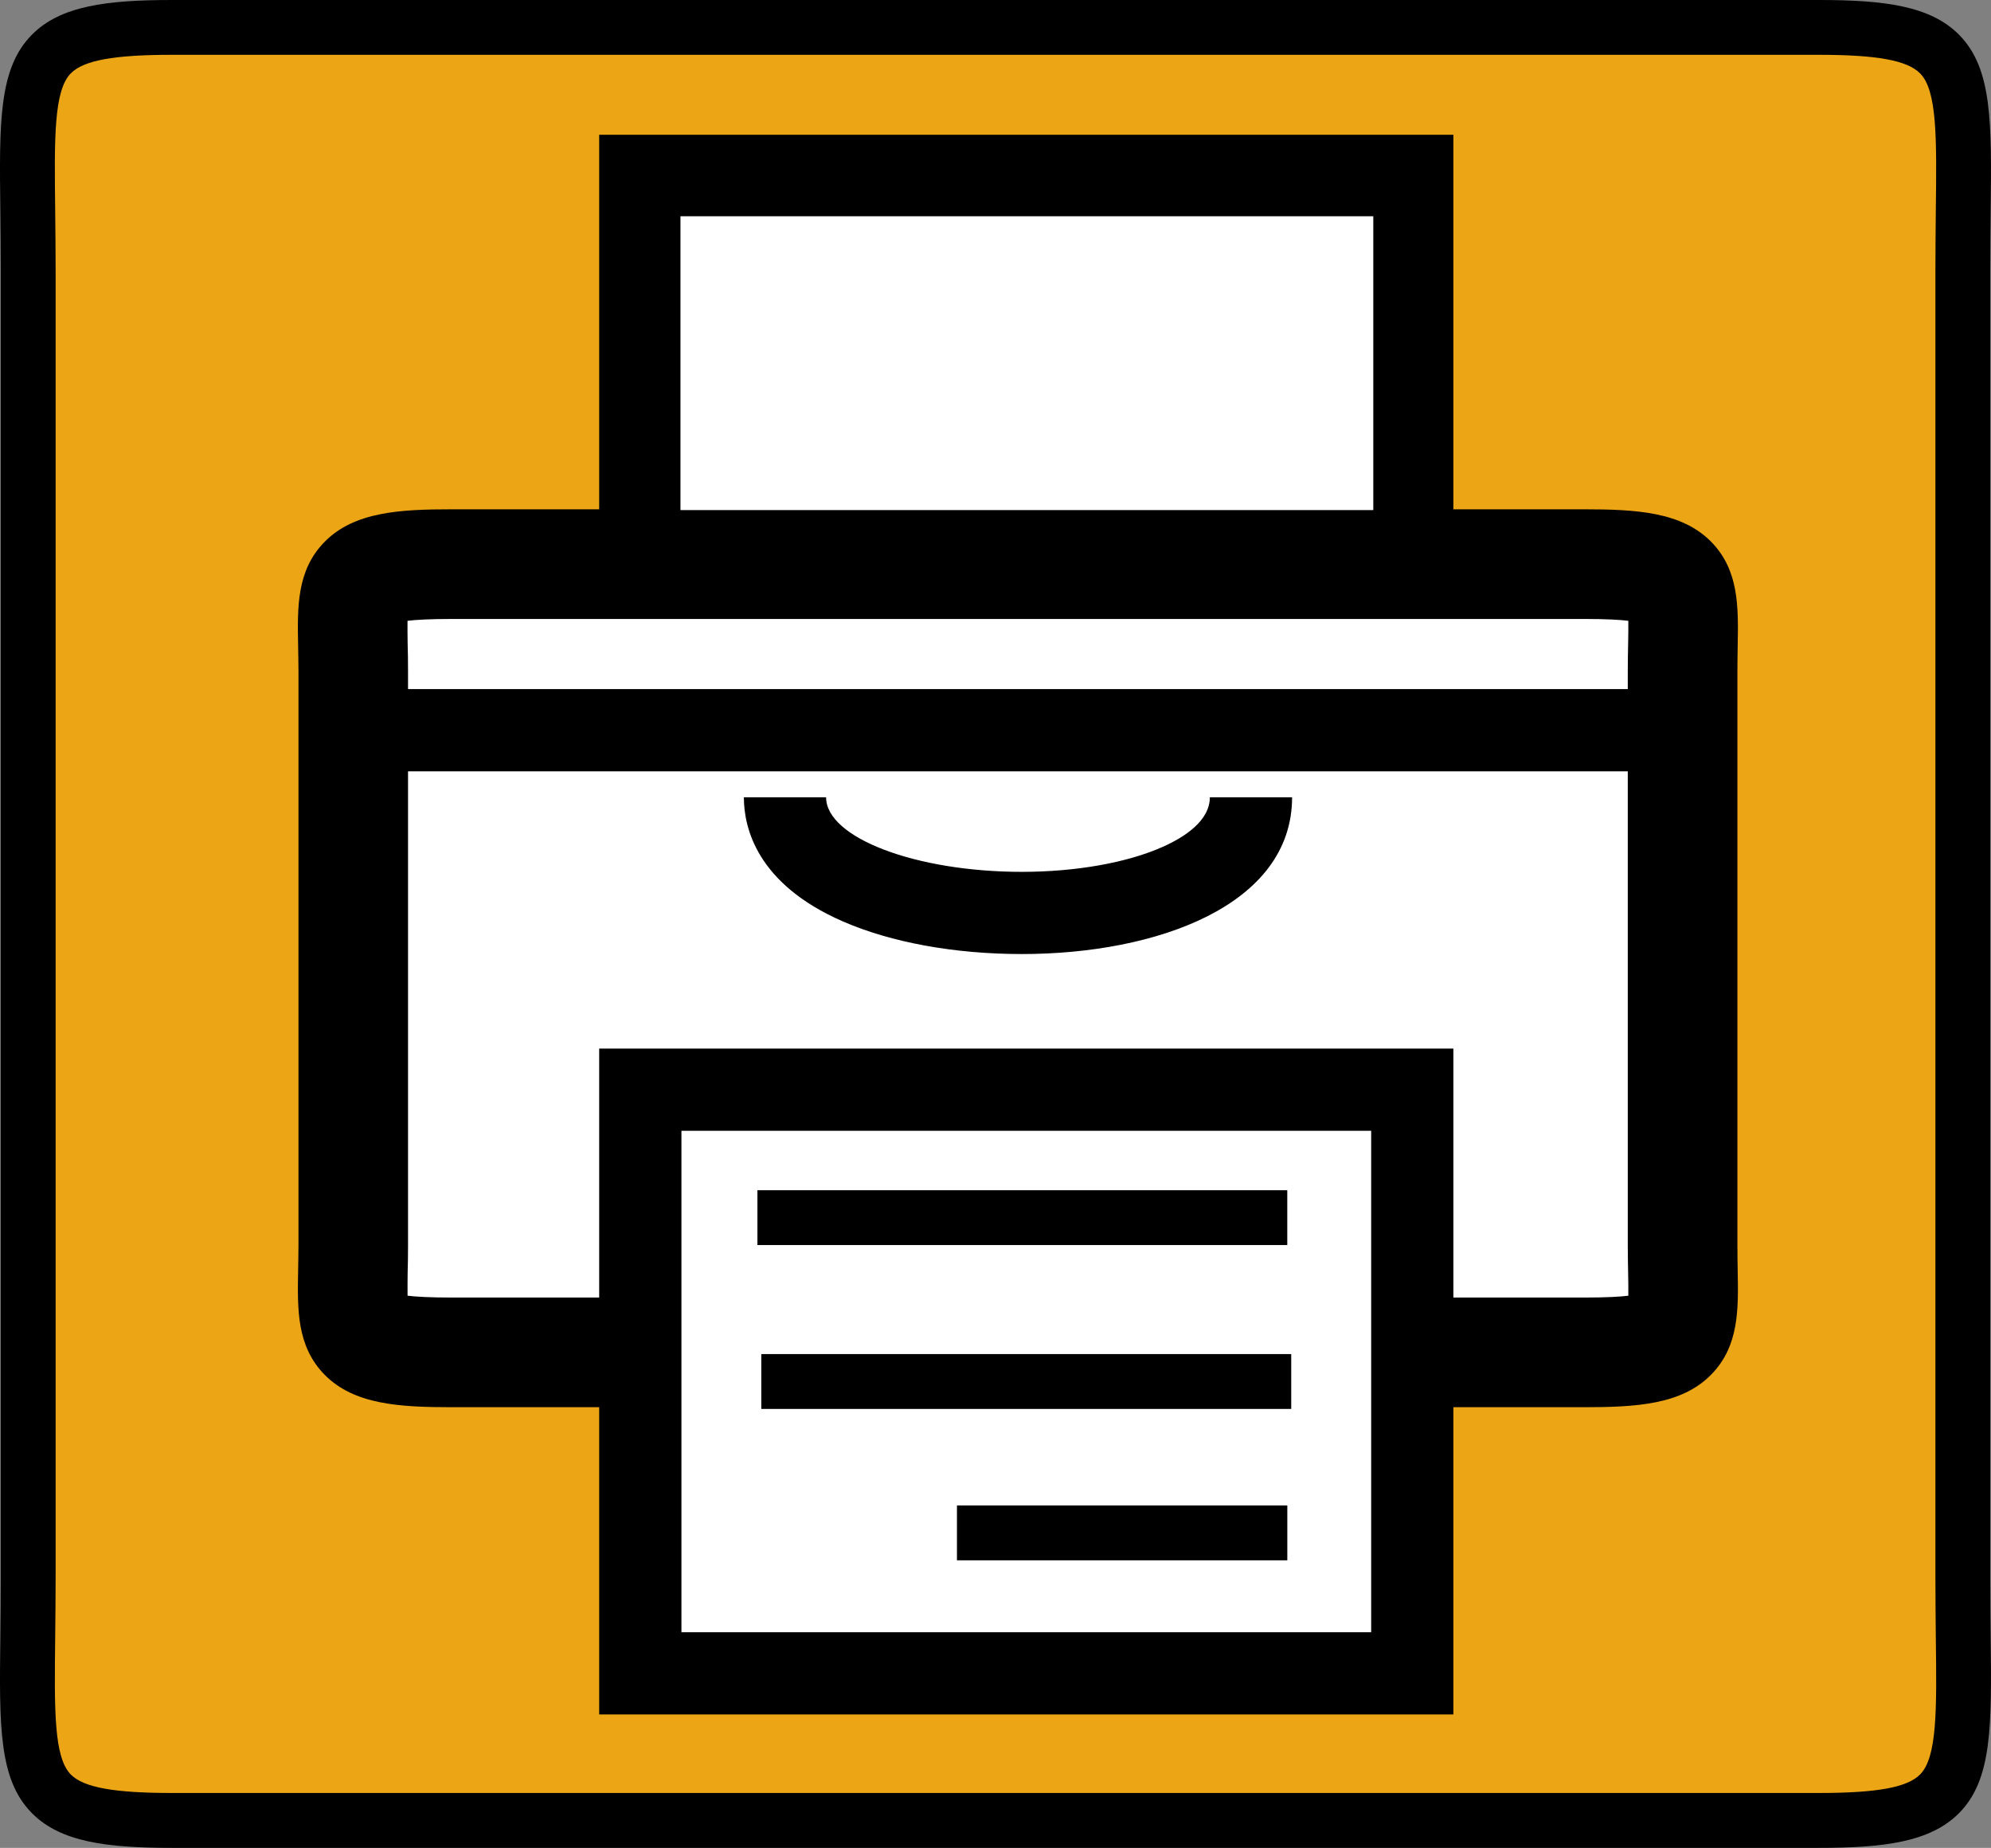 <?xml version="1.0" encoding="utf-8"?>
<!-- Generator: Adobe Illustrator 16.0.0, SVG Export Plug-In . SVG Version: 6.00 Build 0)  -->
<!DOCTYPE svg PUBLIC "-//W3C//DTD SVG 1.1//EN" "http://www.w3.org/Graphics/SVG/1.1/DTD/svg11.dtd">
<svg version="1.1" id="レイヤー_1" xmlns="http://www.w3.org/2000/svg" xmlns:xlink="http://www.w3.org/1999/xlink" x="0px"
	 y="0px" width="50.83px" height="47.167px" viewBox="0 0 50.83 47.167" enable-background="new 0 0 50.83 47.167"
	 xml:space="preserve">
<rect x="0" y="0" width="50.83" height="47.167" fill="#808080" stroke="none"/>
<g>
	<g>
		<g>
			<g>
				<g>
					<path fill="#ECA515" d="M50.11,40.259c0,5.145,0.521,6.209-3.676,6.209H4.394c-4.196,0-3.674-1.064-3.674-6.209V6.897
						c0-5.141-0.522-6.207,3.674-6.207h42.04c4.196,0,3.676,1.066,3.676,6.207V40.259z"/>
				</g>
				<g>
					<path d="M46.434,47.167H4.394c-1.669,0-2.852-0.148-3.581-0.889c-0.849-0.857-0.832-2.229-0.804-4.498
						c0.005-0.461,0.01-0.965,0.01-1.518V6.906c0-0.553-0.005-1.057-0.01-1.52c-0.028-2.27-0.045-3.64,0.804-4.498
						C1.542,0.148,2.725,0,4.394,0h42.04c1.67,0,2.851,0.148,3.582,0.889c0.849,0.858,0.832,2.23,0.805,4.502
						c-0.005,0.46-0.01,0.963-0.01,1.515v33.356c0,0.551,0.005,1.055,0.01,1.514c0.027,2.271,0.044,3.643-0.805,4.502
						C49.285,47.017,48.104,47.167,46.434,47.167z M4.394,1.399c-1.485,0-2.258,0.141-2.586,0.473
						C1.372,2.314,1.387,3.53,1.409,5.37c0.004,0.467,0.011,0.977,0.011,1.536v33.356c0,0.559-0.007,1.068-0.011,1.535
						c-0.021,1.84-0.037,3.055,0.399,3.498c0.328,0.33,1.101,0.471,2.586,0.471h42.04c1.485,0,2.259-0.141,2.586-0.473
						c0.438-0.443,0.425-1.658,0.401-3.5c-0.004-0.465-0.01-0.975-0.01-1.531V6.906c0-0.557,0.006-1.067,0.01-1.532
						c0.023-1.842,0.036-3.059-0.401-3.501c-0.327-0.332-1.101-0.474-2.586-0.474H4.394z"/>
				</g>
			</g>
			<g>
				<path fill="#FFFFFF" d="M42.956,31.79c0,2.262,0.357,2.73-2.526,2.73H11.542c-2.883,0-2.523-0.469-2.523-2.73V17.124
					c0-2.26-0.359-2.729,2.523-2.729h28.887c2.884,0,2.526,0.469,2.526,2.729V31.79z"/>
			</g>
			<g>
				<path d="M40.429,35.919H11.542c-1.336,0-2.501-0.063-3.256-0.83c-0.712-0.727-0.693-1.662-0.675-2.652
					c0.002-0.195,0.009-0.41,0.009-0.645V17.128c0-0.235-0.007-0.45-0.009-0.646c-0.019-0.991-0.037-1.926,0.675-2.65
					C9.041,13.063,10.207,13,11.542,13h28.887c1.337,0,2.504,0.063,3.259,0.831c0.71,0.725,0.693,1.662,0.675,2.652
					c-0.004,0.195-0.007,0.41-0.007,0.645v14.664c0,0.232,0.003,0.447,0.007,0.645c0.019,0.99,0.035,1.926-0.677,2.65
					C42.933,35.856,41.765,35.919,40.429,35.919z M10.405,33.073c0.205,0.025,0.553,0.047,1.138,0.047h28.887
					c0.588,0,0.935-0.021,1.141-0.047c0.002-0.176-0.001-0.393-0.005-0.586c-0.004-0.211-0.009-0.443-0.009-0.695V17.128
					c0-0.253,0.005-0.485,0.009-0.697c0.004-0.191,0.007-0.411,0.005-0.585c-0.206-0.025-0.553-0.047-1.141-0.047H11.542
					c-0.585,0-0.933,0.022-1.138,0.047c-0.003,0.173,0.001,0.392,0.003,0.583c0.007,0.212,0.01,0.444,0.01,0.698v14.664
					c0,0.254-0.003,0.486-0.01,0.697C10.406,32.681,10.402,32.899,10.405,33.073z"/>
			</g>
		</g>
	</g>
	<g>
		<rect x="7.987" y="17.589" width="36.001" height="2.099"/>
	</g>
	<g>
		<g>
			<g>
				<rect x="16.347" y="27.813" fill="#FFFFFF" width="19.708" height="14.898"/>
			</g>
			<path d="M37.105,43.761H15.297V26.765h21.808V43.761z M17.397,41.663h17.609V28.864H17.397V41.663z"/>
		</g>
	</g>
	<g>
		<path d="M37.105,15.072H15.297V3.44h21.808V15.072z M17.397,12.975h17.609V5.539H17.397V12.975z"/>
	</g>
	<g>
		<path d="M26.087,24.352c-1.713,0-3.336-0.295-4.569-0.833c-2.199-0.958-2.527-2.396-2.527-3.168h2.099
			c0,1.032,2.287,1.903,4.998,1.903c1.379,0,2.691-0.233,3.598-0.639c0.548-0.244,1.201-0.662,1.201-1.264h2.1
			C32.986,23.114,29.521,24.352,26.087,24.352z"/>
	</g>
	<g>
		<rect x="24.431" y="38.427" width="8.434" height="1.4"/>
	</g>
	<g>
		<rect x="19.337" y="30.38" width="13.527" height="1.4"/>
	</g>
	<g>
		<rect x="19.436" y="34.563" width="13.529" height="1.4"/>
	</g>
	<rect x="17.372" y="5.52" fill="#FFFFFF" width="17.688" height="7.5"/>
</g>
<g>
</g>
<g>
</g>
<g>
</g>
<g>
</g>
<g>
</g>
<g>
</g>
</svg>
